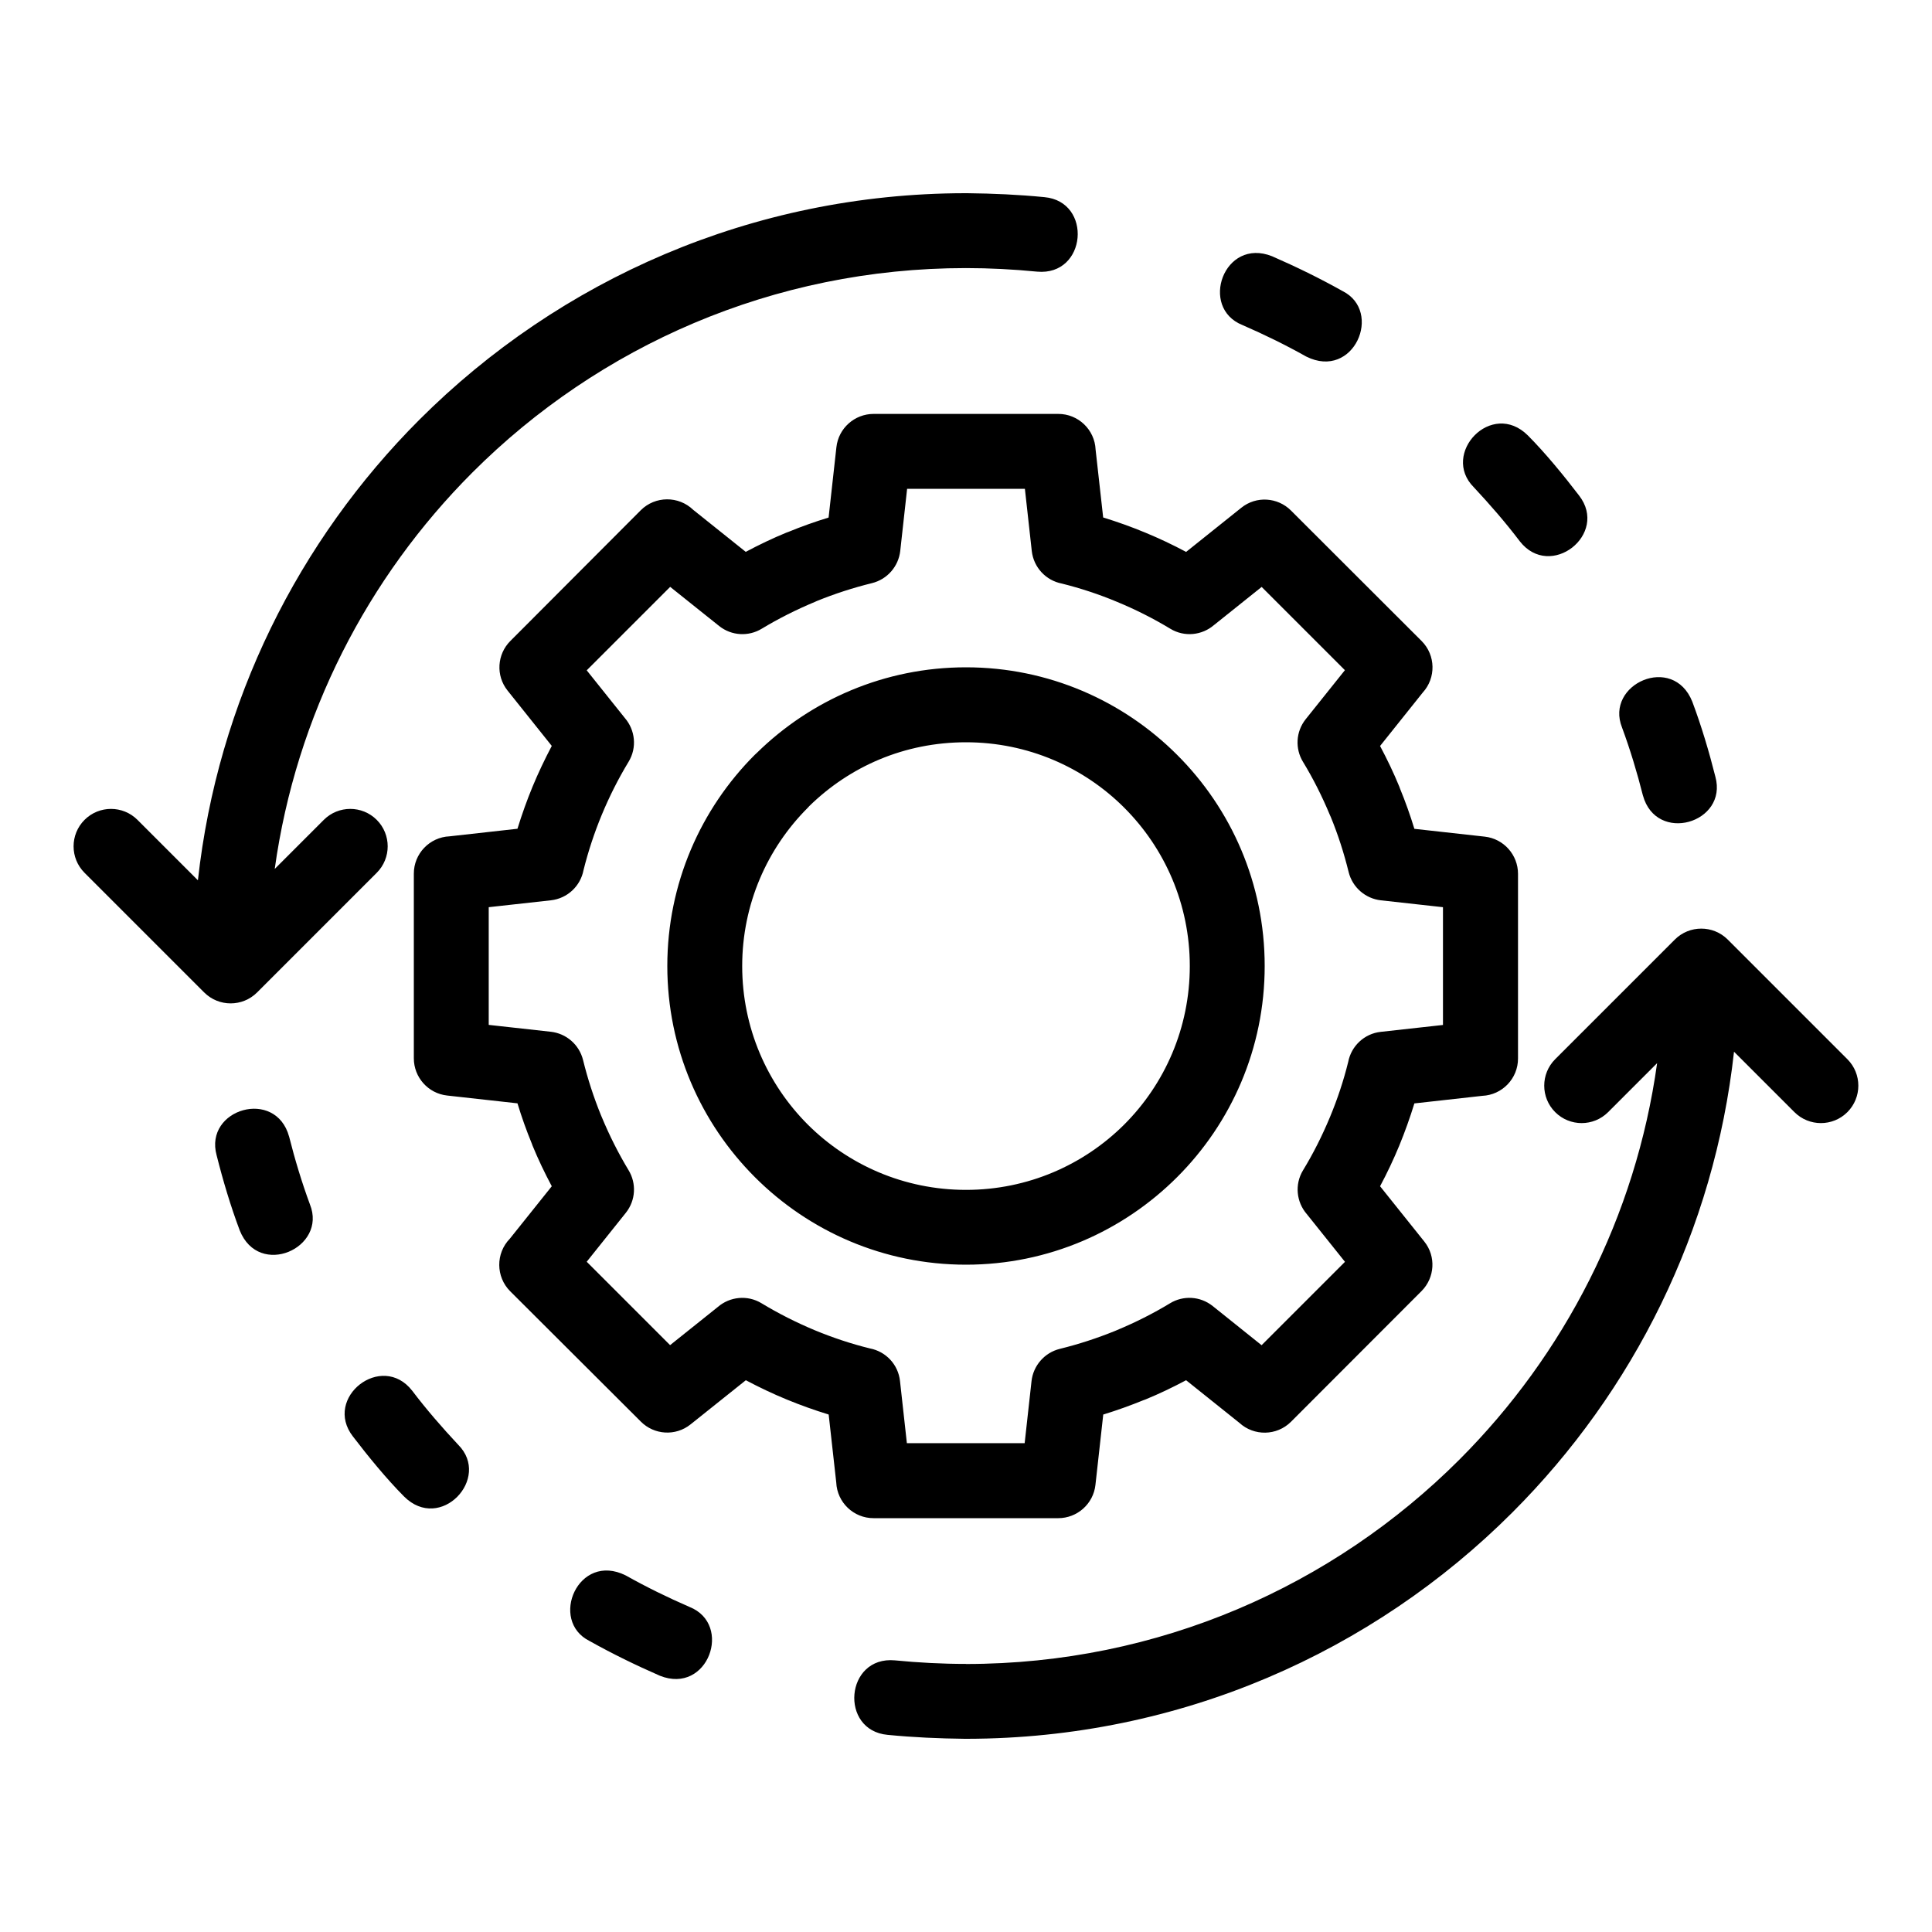 <?xml version="1.0" encoding="UTF-8"?> <svg xmlns="http://www.w3.org/2000/svg" id="Layer_1" data-name="Layer 1" viewBox="0 0 250 250"><defs><style> .cls-1 { fill: #000; stroke-width: 0px; } </style></defs><path class="cls-1" d="M153.48,71.42l7.15-5.72c1.93-1.55,4.69-1.36,6.41.35l16.92,16.9c1.83,1.84,1.87,4.78.14,6.67l-5.52,6.91c.92,1.73,1.76,3.48,2.49,5.26l.09.25c.7,1.7,1.32,3.44,1.86,5.21l9.1,1.01c2.47.27,4.31,2.37,4.31,4.81v23.89c.01,2.6-2.05,4.73-4.62,4.84l-8.79.98c-.57,1.85-1.22,3.67-1.95,5.45-.74,1.79-1.57,3.55-2.49,5.27l5.72,7.15c1.55,1.93,1.36,4.69-.35,6.41l-16.9,16.92c-1.84,1.83-4.78,1.87-6.67.14l-6.9-5.52c-1.73.92-3.48,1.76-5.26,2.49l-.25.09c-1.7.69-3.44,1.32-5.21,1.86l-1.01,9.1c-.27,2.47-2.37,4.31-4.81,4.31h-23.89c-2.6.01-4.73-2.05-4.84-4.62l-.98-8.79c-1.85-.57-3.67-1.22-5.44-1.95-1.8-.74-3.56-1.58-5.28-2.49l-7.16,5.72c-1.94,1.55-4.7,1.36-6.42-.36l-16.91-16.87c-1.87-1.87-1.89-4.91-.05-6.8l5.43-6.79c-.92-1.73-1.76-3.48-2.49-5.26l-.09-.25c-.7-1.7-1.32-3.44-1.86-5.22l-9.1-1.01c-2.47-.27-4.31-2.37-4.31-4.81v-23.89c-.01-2.6,2.05-4.73,4.62-4.84l8.79-.98c.57-1.85,1.22-3.67,1.95-5.44.74-1.79,1.58-3.55,2.49-5.28l-5.72-7.16c-1.55-1.94-1.36-4.7.36-6.42l16.87-16.91c1.87-1.87,4.9-1.89,6.8-.05l6.79,5.43c1.73-.92,3.48-1.76,5.26-2.49l.25-.09c1.7-.7,3.44-1.32,5.21-1.86l1.01-9.1c.27-2.47,2.37-4.31,4.81-4.31h23.89c2.6-.01,4.73,2.05,4.84,4.62l.98,8.78c1.85.57,3.67,1.22,5.45,1.96,1.79.74,3.55,1.57,5.27,2.49h0ZM125,215.31c-3.08,0-6.13-.16-9.2-.46-6.44-.59-7.21,9.07-.94,9.64,3.37.33,6.6.47,9.98.51h.16s.13,0,.13,0c27.56-.04,52.51-11.23,70.57-29.29,15.64-15.64,26.12-36.44,28.68-59.62l7.82,7.82c1.89,1.89,4.96,1.89,6.85,0,1.89-1.89,1.89-4.96,0-6.85l-15.48-15.48c-1.89-1.89-4.96-1.89-6.85,0l-15.48,15.48c-1.89,1.89-1.89,4.96,0,6.85,1.89,1.89,4.96,1.89,6.85,0l6.34-6.34c-2.77,19.91-12.04,37.75-25.58,51.3-16.34,16.34-38.92,26.45-63.86,26.45h0ZM37.41,147.08c-1.73-6.33-11.02-3.58-9.38,2.41.82,3.26,1.81,6.58,2.99,9.72,2.49,6.24,11.34,2.27,9.09-3.35-1.06-2.87-1.95-5.82-2.7-8.79h0ZM53.34,179.96c-3.95-5.07-11.56.91-7.67,5.92,1.95,2.55,4.35,5.49,6.61,7.76,4.71,4.71,11.33-2.37,7.01-6.69-2.09-2.24-4.1-4.55-5.95-6.99ZM80.97,203.86c-6.16-3.08-9.96,5.85-4.69,8.48,2.96,1.66,6,3.14,9.11,4.5,6.23,2.49,9.47-6.65,3.84-8.9-2.83-1.23-5.57-2.57-8.26-4.08h0ZM125,34.69c3.08,0,6.13.16,9.2.46,6.44.59,7.21-9.07.94-9.64-3.37-.33-6.6-.47-9.98-.51h-.16s-.13,0-.13,0c-27.56.04-52.5,11.23-70.58,29.29-15.64,15.64-26.12,36.44-28.68,59.62l-7.82-7.82c-1.89-1.89-4.96-1.89-6.85,0-1.89,1.89-1.89,4.96,0,6.85l15.48,15.48c1.89,1.89,4.96,1.89,6.85,0l15.48-15.48c1.89-1.89,1.89-4.96,0-6.85-1.89-1.89-4.96-1.89-6.85,0l-6.35,6.35c2.77-19.91,12.04-37.75,25.58-51.3,16.34-16.34,38.92-26.45,63.86-26.45h0ZM212.59,102.92c1.73,6.33,11.02,3.58,9.38-2.41-.82-3.26-1.81-6.58-2.99-9.72-2.49-6.24-11.34-2.27-9.09,3.35,1.06,2.87,1.95,5.82,2.7,8.79h0ZM196.66,70.04c3.95,5.07,11.56-.91,7.67-5.92-1.95-2.55-4.35-5.49-6.61-7.76-4.71-4.71-11.33,2.37-7.01,6.69,2.09,2.24,4.1,4.55,5.95,6.99ZM169.03,46.14c6.16,3.08,9.96-5.85,4.69-8.48-2.96-1.66-6-3.14-9.11-4.5-6.23-2.49-9.47,6.65-3.84,8.9,2.83,1.23,5.57,2.57,8.26,4.08h0ZM125,86.35c10.66,0,20.32,4.33,27.31,11.32,7.01,6.99,11.34,16.66,11.34,27.33s-4.33,20.32-11.32,27.31c-7.01,7.01-16.67,11.34-27.33,11.34s-20.32-4.33-27.31-11.32c-7.01-7.01-11.34-16.67-11.34-27.33s4.33-20.34,11.32-27.33l.27-.25c6.97-6.84,16.53-11.07,27.05-11.07h0ZM145.48,104.52c-5.23-5.23-12.48-8.47-20.48-8.47s-15.05,3.15-20.27,8.25l-.21.23c-5.24,5.24-8.48,12.48-8.48,20.48s3.24,15.25,8.47,20.49c5.24,5.23,12.48,8.47,20.49,8.47s15.25-3.24,20.49-8.47c5.23-5.24,8.47-12.48,8.47-20.49s-3.24-15.25-8.48-20.49h0ZM163.28,75.93l-6.2,4.96c-1.54,1.32-3.81,1.58-5.64.47-2.15-1.3-4.47-2.48-6.92-3.49-2.29-.96-4.68-1.75-7.13-2.36-2.02-.39-3.64-2.06-3.88-4.22l-.89-8.04h-15.24l-.89,8.04c-.22,1.97-1.64,3.67-3.67,4.17-2.44.6-4.83,1.38-7.12,2.31l-.22.1c-2.45,1.02-4.77,2.19-6.92,3.49-1.68,1.02-3.88.94-5.51-.36l-6.33-5.06-10.8,10.8,4.95,6.19c1.32,1.54,1.58,3.81.47,5.64-1.32,2.18-2.49,4.49-3.49,6.91-.95,2.3-1.74,4.69-2.35,7.14-.39,2.02-2.06,3.64-4.22,3.88l-8.04.89v15.23l8.04.89c1.97.22,3.67,1.64,4.17,3.67.6,2.44,1.38,4.83,2.31,7.12l.09.21c1.02,2.45,2.19,4.77,3.49,6.92,1.02,1.68.94,3.88-.36,5.51l-5.06,6.33,10.79,10.79,6.19-4.95c1.54-1.32,3.81-1.58,5.64-.47,2.18,1.32,4.49,2.49,6.91,3.5,2.3.95,4.69,1.75,7.13,2.35,2.03.39,3.65,2.06,3.88,4.22l.89,8.04h15.24l.89-8.04c.22-1.96,1.64-3.67,3.67-4.17,2.44-.6,4.82-1.38,7.12-2.31l.21-.09c2.45-1.02,4.77-2.19,6.93-3.5,1.68-1.02,3.88-.94,5.51.36l6.33,5.07,10.79-10.79-4.96-6.2c-1.32-1.54-1.58-3.81-.47-5.64,1.31-2.15,2.48-4.47,3.5-6.92.95-2.29,1.75-4.68,2.35-7.12.39-2.02,2.06-3.65,4.22-3.88l8.04-.89v-15.24l-8.04-.89c-1.96-.22-3.67-1.64-4.17-3.67-.6-2.44-1.37-4.83-2.31-7.12l-.1-.22c-1.02-2.45-2.19-4.77-3.5-6.92-1.02-1.68-.94-3.88.36-5.51l5.07-6.34-10.79-10.79h0Z"></path></svg> 